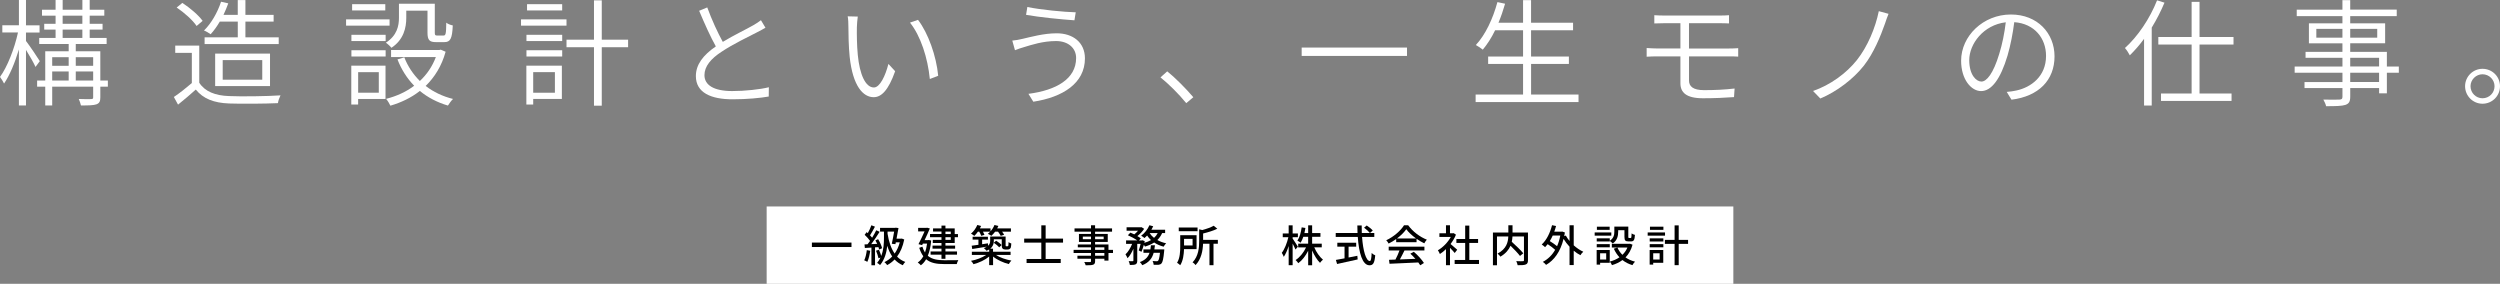 <?xml version="1.0" encoding="utf-8"?>
<!-- Generator: Adobe Illustrator 24.2.3, SVG Export Plug-In . SVG Version: 6.00 Build 0)  -->
<svg version="1.1" id="レイヤー_1" xmlns="http://www.w3.org/2000/svg" xmlns:xlink="http://www.w3.org/1999/xlink" x="0px"
	 y="0px" viewBox="0 0 1034.46 117.43" style="enable-background:new 0 0 1034.46 117.43;" xml:space="preserve">
<rect x="0" y="0" width="1034.46" height="117.43" fill="#808080" stroke="none"/>
<style type="text/css">
	.st0{fill:#FFFFFF;}
	.st1{fill:none;stroke:#000000;stroke-miterlimit:10;}
	.st2{fill:none;stroke:#000000;stroke-width:1.014;stroke-miterlimit:10;}
</style>
<g>
	<rect x="317.23" y="85.43" class="st0" width="400" height="32"/>
</g>
<g>
	<g>
		<path class="st0" d="M41.52,21.22H31.35v-3.02h12.77v-2.5h-7.01v-3.46h5.33v-2.4h-5.33V6.48h6.05V4.03h-6.05V0h-3.02v4.03h-8.16V0
			h-2.93v4.03h-5.62v2.45h5.62v3.36h-4.7v2.4h4.7v3.46h-6.77v2.5h12.19v3.02h-9.7v12.1h-3.36v2.54h3.36v7.78h2.88v-7.78h16.95v4.42
			c0,0.58-0.19,0.67-0.82,0.72c-0.62,0.05-2.74,0.05-5.14-0.05c0.34,0.82,0.77,1.92,0.91,2.69c3.22,0,5.23-0.05,6.43-0.48
			c1.25-0.48,1.58-1.3,1.58-2.88v-4.42h3.12v-2.54h-3.12V21.22z M28.42,33.31H21.6v-3.74h6.82V33.31z M28.42,27.22H21.6v-3.55h6.82
			V27.22z M25.92,6.48h8.16v3.36h-8.16V6.48z M25.92,15.7v-3.46h8.16v3.46H25.92z M38.55,33.31h-7.2v-3.74h7.2V33.31z M38.55,27.22
			h-7.2v-3.55h7.2V27.22z"/>
	</g>
	<g>
		<path class="st0" d="M10.75,16.95v-3.5h5.62v-2.98h-5.62V0H7.83v10.46H0.96v2.98h6.48C6,20.11,2.98,27.79,0,31.83
			c0.53,0.72,1.3,1.92,1.68,2.74c2.26-3.26,4.51-8.64,6.14-14.11v23.19h2.93V20.64c1.49,2.4,3.26,5.47,3.94,7.06l1.78-2.4
			C15.7,24,12.1,18.67,10.75,16.95z"/>
	</g>
	<g>
		<path class="st0" d="M90.95,8.93h7.44v6.53H84.66v2.78h30.67v-2.78h-13.78V8.93h11.67V6.14h-11.67v-6.1h-3.17v6.1h-5.9
			c0.72-1.54,1.39-3.12,1.97-4.75l-2.98-0.67c-1.49,4.51-4.03,8.93-7.06,11.91c0.82,0.29,2.11,1.06,2.74,1.54
			C88.5,12.72,89.8,10.9,90.95,8.93z"/>
	</g>
	<g>
		<path class="st0" d="M81.35,10.75l2.5-2.11c-1.63-2.3-5.23-5.38-8.4-7.44l-2.35,1.92C76.26,5.23,79.81,8.4,81.35,10.75z"/>
	</g>
	<g>
		<path class="st0" d="M94.74,39.75c-5.66-0.19-9.94-1.87-12.29-5.52V18.87h-9.94v3.02h6.87v12.48c-2.4,2.06-5.18,4.27-7.44,5.76
			l1.73,3.17c2.59-2.06,5.04-4.18,7.35-6.24c3.07,3.79,7.44,5.52,13.78,5.76c5.14,0.19,15.07,0.1,20.21-0.14
			c0.1-0.96,0.67-2.45,1.06-3.22C110.53,39.84,99.83,39.99,94.74,39.75z"/>
	</g>
	<g>
		<path class="st0" d="M111.73,35.62V22.18H89.03v13.44H111.73z M92.15,24.87h16.37v8.11H92.15V24.87z"/>
	</g>
	<g>
		<path class="st0" d="M145.36,43.25h2.83v-2.3h11.33V27.17h-14.16V43.25z M148.2,29.86h8.54v8.5h-8.54V29.86z"/>
	</g>
	<g>
		<path class="st0" d="M161.97,19.78c5.09-3.36,6.14-8.35,6.14-12.38V4.42h8.78v9.07c0,3.12,0.82,3.94,3.55,3.94h3.41
			c2.45,0,3.27-1.34,3.5-6.91c-0.81-0.14-2.11-0.62-2.69-1.15c-0.05,4.7-0.24,5.33-1.15,5.33h-2.64c-0.81,0-0.96-0.19-0.96-1.25
			V1.54h-14.83v5.81c0,3.31-0.77,7.34-5.42,10.32C160.34,18.1,161.54,19.2,161.97,19.78z"/>
	</g>
	<g>
		<rect x="145.41" y="20.79" class="st0" width="14.16" height="2.59"/>
	</g>
	<g>
		<rect x="145.7" y="1.73" class="st0" width="13.73" height="2.59"/>
	</g>
	<g>
		<rect x="143.2" y="8.02" class="st0" width="18" height="2.59"/>
	</g>
	<g>
		<rect x="145.41" y="14.4" class="st0" width="14.16" height="2.59"/>
	</g>
	<g>
		<path class="st0" d="M184.39,21.41l-2.02-0.86l-0.58,0.14h-19.97v2.93h18.53c-1.49,3.94-3.74,7.2-6.62,9.89
			c-2.78-2.78-4.99-6.05-6.43-9.79l-2.83,0.86c1.63,4.22,3.98,7.87,6.91,10.9c-3.41,2.59-7.44,4.37-11.62,5.42
			c0.62,0.72,1.44,2.06,1.78,2.83c4.42-1.3,8.59-3.26,12.19-6.1c3.27,2.69,7.2,4.75,11.62,6.05c0.48-0.77,1.39-2.06,2.11-2.74
			c-4.32-1.06-8.16-2.93-11.33-5.38C179.83,31.97,182.76,27.31,184.39,21.41z"/>
	</g>
	<g>
		<rect x="217.84" y="20.79" class="st0" width="14.79" height="2.59"/>
	</g>
	<g>
		<rect x="217.84" y="14.4" class="st0" width="14.79" height="2.59"/>
	</g>
	<g>
		<polygon class="st0" points="249,0.14 245.78,0.14 245.78,16.42 234.41,16.42 234.41,19.54 245.78,19.54 245.78,43.73 249,43.73 
			249,19.54 259.9,19.54 259.9,16.42 249,16.42 		"/>
	</g>
	<g>
		<rect x="218.08" y="1.73" class="st0" width="14.54" height="2.59"/>
	</g>
	<g>
		<rect x="215.59" y="8.02" class="st0" width="18.82" height="2.59"/>
	</g>
	<g>
		<path class="st0" d="M217.8,43.25h2.83v-2.3h11.86V27.17H217.8V43.25z M220.63,29.86h8.98v8.5h-8.98V29.86z"/>
	</g>
	<g>
		<path class="st0" d="M291.49,31.11c0-3.65,2.64-6.82,7.15-9.74c4.66-3.12,11.38-6.34,14.64-8.02c1.34-0.67,2.45-1.3,3.46-1.87
			l-1.87-3.12c-0.96,0.77-1.92,1.34-3.21,2.11c-2.64,1.54-8.02,4.08-12.58,6.86c-2.06-3.74-4.51-8.98-6.43-14.26l-3.36,1.39
			c2.21,5.23,4.71,10.85,6.91,14.74c-5.23,3.6-8.26,7.49-8.26,12.29c0,6.91,6.34,9.6,15.17,9.6c5.9,0,11.52-0.53,14.98-1.15
			l0.05-3.84c-3.6,0.91-9.99,1.58-15.17,1.58C295.28,37.68,291.49,35.14,291.49,31.11z"/>
	</g>
	<g>
		<path class="st0" d="M361.61,36.2c-3.46,0-5.9-5.33-6.67-13.49c-0.38-3.98-0.43-8.5-0.38-11.43c0.05-1.25,0.19-3.36,0.38-4.42
			l-4.18-0.1c0.24,1.06,0.29,3.07,0.29,4.13c0,2.78,0.1,8.54,0.53,12.62c1.3,12.24,5.62,16.71,9.94,16.71
			c3.12,0,6.05-2.74,8.88-10.75l-2.79-3.02C366.37,31.39,364.06,36.2,361.61,36.2z"/>
	</g>
	<g>
		<path class="st0" d="M376.54,9.36c4.42,5.52,7.34,14.59,8.21,23.33l3.46-1.34c-0.77-8.16-4.13-17.62-8.35-23.14L376.54,9.36z"/>
	</g>
	<g>
		<path class="st0" d="M445.12,5.09c-4.56-0.1-14.83-1.06-20.02-2.21l-0.53,3.26c5.33,0.96,14.79,1.92,20.02,2.26L445.12,5.09z"/>
	</g>
	<g>
		<path class="st0" d="M437.25,13.78c-5.43,0-10.8,1.54-14.16,2.3c-1.39,0.34-2.93,0.62-4.22,0.72l1.11,3.98
			c1.15-0.43,2.45-0.96,3.94-1.34c2.88-0.86,7.54-2.45,13.06-2.45c4.95,0,8.3,2.83,8.3,7.01c0,8.69-8.26,13.35-19.73,14.83
			l2.02,3.26c12.19-1.87,21.36-7.63,21.36-17.95C448.91,17.47,443.87,13.78,437.25,13.78z"/>
	</g>
	<g>
		<path class="st0" d="M482.98,29.52l-2.79,2.5c3.41,2.74,7.54,6.82,10.66,10.66l2.93-2.45C490.71,36.63,486.44,32.31,482.98,29.52z
			"/>
	</g>
	<g>
		<rect x="538.61" y="19.68" class="st0" width="43.59" height="3.46"/>
	</g>
	<g>
		<path class="st0" d="M633.53,26.45h15.65v-3.07h-15.65V12.53h17.38V9.41h-17.38V0.05h-3.31v9.36h-10.18
			c1.05-2.5,1.97-5.18,2.74-7.87l-3.17-0.67c-1.87,6.86-4.94,13.49-8.93,17.76c0.82,0.43,2.26,1.39,2.88,1.92
			c1.82-2.21,3.6-4.9,5.09-8.02h11.57v10.85h-14.45v3.07h14.45v12.67h-19.63v3.12h42.58v-3.12h-19.63V26.45z"/>
	</g>
	<g>
		<path class="st0" d="M698.88,20.07V9.6h12.67c1.68,0,2.74,0.05,3.89,0.1V6.29c-1.06,0.1-2.3,0.14-3.89,0.14H688.8
			c-1.63,0-3.02-0.05-4.27-0.14V9.7c1.25-0.05,2.64-0.1,4.27-0.1h6.53v10.46h-9.55c-1.3,0-3.12-0.1-4.42-0.19v3.6
			c1.3-0.1,3.17-0.14,4.42-0.14h9.55v11.14c0,3.74,2.35,6.19,9.31,6.19c4.61,0,9.07-0.19,12.87-0.48l0.24-3.55
			c-4.18,0.48-8.07,0.67-12.67,0.67c-4.51,0-6.19-1.58-6.19-3.94V23.33h16.56c1.06,0,2.74,0,3.79,0.1v-3.5
			c-1.06,0.1-2.88,0.14-3.89,0.14H698.88z"/>
	</g>
	<g>
		<path class="st0" d="M768.34,24.87c-4.37,5.47-10.99,10.32-18.14,12.77l3.02,3.12c6.77-2.83,13.68-8.06,18.05-13.63
			c4.08-5.23,6.91-12.24,8.74-17.43c0.38-1.1,0.91-2.78,1.44-3.98l-4.03-1.1C776.02,11.52,772.76,19.3,768.34,24.87z"/>
	</g>
	<g>
		<path class="st0" d="M832.07,6c-11.47,0-20.59,8.93-20.59,19.11c0,7.82,4.22,12.58,8.26,12.58c4.27,0,8.02-4.9,10.95-14.69
			c1.29-4.46,2.21-9.31,2.78-13.83c8.4,0.62,13.15,6.67,13.15,13.97c0,8.45-6.19,13.01-12.29,14.31c-1.1,0.24-2.54,0.48-3.98,0.58
			l1.97,3.22c11.19-1.39,17.81-8.02,17.81-17.95C850.12,13.78,843.11,6,832.07,6z M827.27,22.23c-2.5,8.35-5.28,11.52-7.39,11.52
			c-2.11,0-5.04-2.69-5.04-8.88c0-6.62,5.81-14.55,15.12-15.65C829.43,13.63,828.52,18.24,827.27,22.23z"/>
	</g>
	<g>
		<path class="st0" d="M892.56,0.14c-3.02,7.63-8.02,14.98-13.3,19.73c0.67,0.72,1.68,2.3,2.02,3.02c2.02-1.97,4.03-4.27,5.9-6.82
			v27.6h3.17V11.42c2.02-3.31,3.79-6.77,5.28-10.32L892.56,0.14z"/>
	</g>
	<g>
		<polygon class="st0" points="910.13,0.77 906.86,0.77 906.86,15.31 893.08,15.31 893.08,18.43 906.86,18.43 906.86,38.69 
			894.19,38.69 894.19,41.76 923.38,41.76 923.38,38.69 910.13,38.69 910.13,18.43 924.19,18.43 924.19,15.31 910.13,15.31 		"/>
	</g>
	<g>
		<path class="st0" d="M987.65,21.46h-15.17v-3.55h14.45V9.65h-14.45V6.67h19.25V3.98h-19.25V0.05h-3.22v3.94h-18.91v2.69h18.91
			v2.98h-13.87v8.26h13.87v3.55H954v2.45h15.27v3.6h-19.78v2.59h19.78v3.84h-15.7v2.5h15.7v3.55c0,0.91-0.29,1.15-1.2,1.2
			c-0.82,0.05-3.7,0.1-6.72,0c0.43,0.77,1.01,1.92,1.15,2.74c3.98,0,6.48-0.05,7.97-0.53c1.39-0.48,2.02-1.25,2.02-3.41v-3.55h11.95
			v2.16h3.21v-8.5h4.95v-2.59h-4.95V21.46z M972.48,11.95h11.18v3.65h-11.18V11.95z M969.26,15.6h-10.8v-3.65h10.8V15.6z
			 M984.43,33.94h-11.95V30.1h11.95V33.94z M984.43,27.51h-11.95v-3.6h11.95V27.51z"/>
	</g>
	<g>
		<path class="st0" d="M1027.21,28.47c-3.94,0-7.2,3.22-7.2,7.2c0,4.03,3.27,7.25,7.2,7.25c4.03,0,7.25-3.22,7.25-7.25
			C1034.46,31.68,1031.24,28.47,1027.21,28.47z M1027.21,40.66c-2.69,0-4.95-2.21-4.95-4.99c0-2.69,2.26-4.94,4.95-4.94
			c2.78,0,4.99,2.26,4.99,4.94C1032.2,38.45,1029.99,40.66,1027.21,40.66z"/>
	</g>
</g>
<g>
	<rect x="335.95" y="100.37" width="16.38" height="1.84"/>
	<path d="M374.16,99.09l-1.01-0.38l-0.29,0.05h-1.89c0.31-1.53,0.61-3.11,0.81-4.39l-1.13-0.16l-0.27,0.07h-6.23v1.55h1.62v2.65
		c0,2.11-0.12,4.88-1.13,7.42c-0.22-0.79-0.59-1.78-0.95-2.56l-1.21,0.4c0.43,0.99,0.87,2.29,1.03,3.13l0.83-0.29
		c-0.36,0.78-0.83,1.51-1.4,2.2c0.38,0.2,0.97,0.65,1.22,0.9c1.94-2.32,2.7-5.29,2.97-7.98c0.52,1.67,1.19,3.17,2.05,4.43
		c-0.94,0.99-2.03,1.76-3.22,2.34c0.36,0.23,0.9,0.87,1.13,1.22c1.12-0.58,2.16-1.35,3.08-2.32c0.94,1.01,2.05,1.8,3.39,2.38
		c0.21-0.43,0.7-1.06,1.04-1.37c-1.35-0.49-2.47-1.24-3.4-2.21C372.56,104.37,373.58,102.01,374.16,99.09z M367.26,96.75v-0.92h2.72
		c-0.25,1.51-0.63,3.51-0.97,5.04l1.5,0.16l0.16-0.77h1.64c-0.47,1.84-1.21,3.38-2.12,4.66C368.67,102.78,367.79,99.94,367.26,96.75
		z"/>
	<path d="M363.79,103.25l1.21-0.54c-0.22-1.01-0.92-2.56-1.64-3.73l-1.13,0.47c0.25,0.45,0.5,0.95,0.74,1.46l-2.47,0.11
		c1.17-1.51,2.47-3.48,3.47-5.11l-1.39-0.63c-0.45,0.92-1.06,2.02-1.71,3.08c-0.23-0.31-0.54-0.65-0.87-0.99
		c0.65-0.99,1.4-2.38,2.04-3.58l-1.48-0.58c-0.32,0.97-0.92,2.27-1.48,3.26c-0.16-0.14-0.32-0.29-0.49-0.41l-0.81,1.1
		c0.79,0.74,1.68,1.71,2.23,2.52c-0.34,0.5-0.7,0.99-1.03,1.4l-1.26,0.05l0.14,1.48l2.72-0.16v7.31h1.49v-7.42l1.41-0.09
		C363.63,102.62,363.72,102.96,363.79,103.25z"/>
	<path d="M357.6,107.72c0.34,0.13,1.01,0.43,1.28,0.63c0.56-1.15,0.97-2.9,1.21-4.59l-1.42-0.25
		C358.48,105.05,358.14,106.64,357.6,107.72z"/>
	<path d="M389.57,99.24h-3.6v1.31h3.6v1.08h-3.71v1.26h3.71v1.15h-4.5v1.35h4.5v1.69h1.64v-1.69H396v-1.35h-4.79v-1.15h4v-1.26h-4
		v-1.08h3.83v-2.39h1.35v-1.31h-1.35V94.5h-3.83v-1.15h-1.64v1.15h-3.49v1.31h3.49v1.03h-4.74v1.31h4.74V99.24z M391.21,95.82h2.2
		v1.03h-2.2V95.82z M391.21,98.16h2.2v1.08h-2.2V98.16z"/>
	<path d="M383.91,105.83c0.7-1.66,1.17-3.75,1.4-6.3l-0.99-0.23l-0.27,0.05h-1.46c0.79-1.67,1.6-3.44,2.16-4.82l-1.15-0.31
		l-0.25,0.07h-3.44v1.46h2.66c-0.7,1.57-1.67,3.66-2.52,5.28l1.51,0.41l0.31-0.63h1.73c-0.18,1.39-0.47,2.61-0.85,3.67
		c-0.43-0.67-0.79-1.46-1.08-2.41l-1.31,0.47c0.45,1.44,1.03,2.59,1.69,3.49c-0.61,1.12-1.39,1.96-2.3,2.59
		c0.38,0.23,1.01,0.83,1.28,1.15c0.85-0.61,1.57-1.44,2.18-2.5c1.89,1.6,4.41,2,7.56,2h5.11c0.11-0.49,0.4-1.24,0.65-1.62
		c-1.08,0.04-4.84,0.04-5.73,0.04C388,107.66,385.64,107.34,383.91,105.83z"/>
	<path d="M418.16,105.49v-1.33h-7.26v-1.26h-1.15c1.17-0.94,1.48-2.11,1.48-3.22v-0.68h3.28v2.27c0,1.04,0.11,1.35,0.4,1.62
		c0.25,0.25,0.68,0.36,1.06,0.36h0.85c0.31,0,0.67-0.05,0.88-0.18c0.25-0.11,0.43-0.32,0.54-0.61c0.11-0.27,0.18-1.03,0.22-1.71
		c-0.38-0.09-0.86-0.34-1.13-0.58c-0.02,0.63-0.04,1.12-0.07,1.33c-0.04,0.2-0.09,0.31-0.16,0.36c-0.07,0.04-0.18,0.05-0.31,0.05
		h-0.38c-0.11,0-0.2-0.02-0.25-0.09c-0.05-0.05-0.05-0.25-0.05-0.56v-3.4h-6.39v1.78c0,0.7-0.14,1.4-0.88,2.05l-0.04-1.01
		c-0.81,0.13-1.62,0.25-2.41,0.38v-1.91h2.4v-1.19h-6.34v1.19h2.41v2.14c-1.04,0.14-2,0.27-2.79,0.38l0.23,1.37
		c1.66-0.29,3.87-0.63,6.01-0.97c-0.32,0.2-0.72,0.4-1.22,0.58c0.32,0.22,0.9,0.81,1.12,1.12c0.41-0.16,0.77-0.34,1.1-0.54v0.94
		h-7.17v1.33h5.89c-1.58,1.1-4.03,2.02-6.25,2.43c0.34,0.34,0.83,0.95,1.04,1.39c2.29-0.59,4.77-1.73,6.48-3.17v3.55h1.62v-3.55
		c1.71,1.42,4.23,2.56,6.52,3.11c0.21-0.43,0.7-1.1,1.06-1.44c-2.29-0.4-4.75-1.24-6.37-2.32H418.16z"/>
	<path d="M413.44,102.35l1.03-0.97c-0.49-0.54-1.48-1.3-2.3-1.78l-0.96,0.86C412.02,100.98,412.98,101.78,413.44,102.35z"/>
	<path d="M404.64,95.87h0.56c0.34,0.58,0.67,1.26,0.81,1.71l1.35-0.41c-0.13-0.34-0.36-0.83-0.63-1.3h2.99
		c-0.31,0.32-0.63,0.63-0.97,0.88c0.4,0.18,1.12,0.58,1.46,0.83c0.52-0.47,1.06-1.04,1.55-1.71h1.22c0.45,0.58,0.88,1.26,1.1,1.73
		l1.4-0.45c-0.16-0.36-0.47-0.83-0.83-1.28h3.66v-1.35h-5.69c0.2-0.34,0.36-0.68,0.5-1.03l-1.62-0.4c-0.36,0.94-0.94,1.85-1.64,2.63
		v-1.21h-4.39c0.18-0.32,0.36-0.67,0.5-1.01l-1.57-0.41c-0.56,1.35-1.53,2.7-2.61,3.58c0.4,0.22,1.06,0.67,1.37,0.94
		C403.67,97.13,404.17,96.54,404.64,95.87z"/>
	<polygon points="432.67,93.24 430.88,93.24 430.88,98.73 423.79,98.73 423.79,100.39 430.88,100.39 430.88,107.16 424.78,107.16 
		424.78,108.83 438.91,108.83 438.91,107.16 432.67,107.16 432.67,100.39 439.87,100.39 439.87,98.73 432.67,98.73 	"/>
	<path d="M458.66,101.16h-5.53v-1.06h5.24v-3.31h-5.24v-0.92h7.02v-1.35h-7.02v-1.31h-1.69v1.31h-6.82v1.35h6.82v0.92h-4.99v3.31
		h4.99v1.06h-5.46v1.19h5.46v1.03h-7.2v1.31h7.2v1.12h-5.62v1.26h5.62v0.96c0,0.31-0.11,0.4-0.43,0.41
		c-0.29,0.02-1.37,0.02-2.36-0.02c0.23,0.36,0.49,0.97,0.58,1.35c1.51,0,2.45-0.02,3.06-0.23c0.61-0.23,0.85-0.61,0.85-1.53v-0.94
		h3.84v0.77h1.69v-3.15h1.87v-1.31h-1.87V101.16z M453.13,97.91h3.55v1.08h-3.55V97.91z M451.44,98.99h-3.39v-1.08h3.39V98.99z
		 M456.97,105.81h-3.84v-1.12h3.84V105.81z M456.97,103.38h-3.84v-1.03h3.84V103.38z"/>
	<path d="M480.87,96.45h1.24v-1.4h-5.67c0.27-0.47,0.52-0.94,0.74-1.42l-1.57-0.43c-0.72,1.69-2,3.31-3.42,4.34
		c0.41,0.22,1.06,0.68,1.39,0.96c0.36-0.31,0.72-0.65,1.08-1.04c0.45,0.68,0.99,1.31,1.6,1.89c-0.81,0.47-1.73,0.85-2.75,1.13
		c0.05-0.25,0.11-0.49,0.16-0.72l-1.01-0.36l-0.25,0.09h-1.12l0.77-0.85c-0.38-0.29-0.86-0.63-1.44-0.95
		c1.06-0.83,2.14-1.95,2.81-3.01L472.35,94l-0.27,0.05h-5.92v1.42h4.74c-0.45,0.54-0.99,1.08-1.55,1.51
		c-0.54-0.27-1.12-0.52-1.62-0.72l-1.04,1.08c1.3,0.56,2.86,1.4,3.85,2.12h-4.59v1.46h2.5c-0.65,1.66-1.67,3.37-2.75,4.32
		c0.29,0.43,0.68,1.12,0.85,1.6c0.92-0.9,1.76-2.36,2.43-3.91v4.88c0,0.22-0.07,0.25-0.29,0.27c-0.22,0.02-0.94,0.02-1.66-0.02
		c0.22,0.45,0.43,1.13,0.49,1.58c1.12,0,1.85-0.04,2.38-0.27c0.54-0.29,0.67-0.74,0.67-1.55v-6.91h1.39c-0.23,0.99-0.5,2-0.79,2.7
		l1.15,0.58c0.34-0.77,0.68-1.84,0.99-2.9c0.2,0.27,0.38,0.54,0.47,0.74c1.4-0.43,2.7-0.97,3.8-1.69c1.15,0.77,2.47,1.35,3.91,1.73
		c0.22-0.43,0.7-1.08,1.04-1.4c-1.33-0.29-2.57-0.74-3.64-1.35C479.7,98.54,480.38,97.58,480.87,96.45z M477.52,98.43
		c-0.74-0.59-1.35-1.24-1.82-1.98h3.33C478.66,97.2,478.15,97.87,477.52,98.43z"/>
	<path d="M477.9,101.49h-1.66c-0.05,0.59-0.13,1.15-0.22,1.71h-2.88v1.4h2.52c-0.56,1.64-1.66,2.99-4,3.84
		c0.34,0.29,0.79,0.9,0.99,1.3c2.85-1.12,4.11-2.92,4.72-5.13h2.61c-0.23,2.11-0.49,3.03-0.79,3.29c-0.16,0.16-0.31,0.2-0.58,0.2
		c-0.31,0-0.97-0.02-1.68-0.09c0.23,0.43,0.42,1.08,0.45,1.55c0.81,0.04,1.55,0.04,2,0c0.49-0.07,0.85-0.18,1.21-0.54
		c0.5-0.54,0.83-1.93,1.13-5.15c0.04-0.23,0.05-0.67,0.05-0.67h-4.11C477.77,102.64,477.84,102.08,477.9,101.49z"/>
	<rect x="487.75" y="94.14" width="7.78" height="1.53"/>
	<path d="M497.85,96.61c2.03-0.5,4.23-1.15,5.85-1.96l-1.48-1.24c-1.12,0.65-2.95,1.3-4.74,1.78l-1.28-0.31v4.84
		c0,2.72-0.25,6.25-2.74,8.84c0.42,0.2,1.01,0.78,1.24,1.13c2.41-2.5,3.01-6.07,3.11-8.84h2.65v8.88h1.67v-8.88h1.8v-1.6h-6.1V96.61
		z"/>
	<path d="M495.11,97.31h-6.75v4.7c0,2.05-0.11,4.81-1.31,6.71c0.34,0.2,1.04,0.74,1.3,1.03c1.19-1.82,1.51-4.48,1.58-6.66h5.19
		V97.31z M493.47,101.58h-3.53v-2.75h3.53V101.58z"/>
	<path d="M543.82,102.35h3.1v-1.53h-3.98v-2.84h3.44v-1.53h-3.44v-3.22h-1.64v3.22h-1.55c0.16-0.68,0.31-1.39,0.41-2.12l-1.55-0.25
		c-0.29,2.09-0.85,4.16-1.77,5.49c0.36,0.18,1.04,0.61,1.33,0.85c0.43-0.67,0.81-1.49,1.12-2.43h2v2.84h-4.12v1.53h3.26
		c-0.99,2.14-2.63,4.16-4.34,5.24c0.36,0.31,0.86,0.88,1.12,1.3c1.58-1.13,3.02-3.02,4.09-5.13v5.98h1.64v-6.1
		c0.87,2,2.05,3.94,3.26,5.11c0.29-0.43,0.83-1.01,1.22-1.31C546.04,106.31,544.67,104.35,543.82,102.35z"/>
	<path d="M534.87,98.72v-0.56h2.18v-1.55h-2.18v-3.38h-1.64v3.38h-2.45v1.55h2.32c-0.52,2.32-1.58,5.02-2.72,6.45
		c0.29,0.45,0.67,1.19,0.83,1.67c0.74-1.08,1.46-2.72,2.02-4.48v7.94h1.64v-8.95c0.45,0.9,0.96,1.87,1.19,2.45l0.99-1.17
		C536.73,101.54,535.36,99.38,534.87,98.72z"/>
	<path d="M566.82,108.01c-1.57,0-2.83-4.29-3.22-9.96h5.06v-1.64h-1.8h-3.37c-0.04-1.01-0.05-2.07-0.04-3.12h-1.8
		c0,1.04,0.04,2.09,0.07,3.12h-9.02v1.64h9.13c0.45,6.48,1.87,11.72,4.84,11.72c1.5,0,2.09-0.88,2.38-4.12
		c-0.47-0.16-1.1-0.56-1.48-0.96C567.47,107.03,567.25,108.01,566.82,108.01z"/>
	<path d="M565.53,93.3l-1.1,0.92c0.88,0.63,1.93,1.57,2.43,2.2l1.17-1.04C567.51,94.75,566.41,93.87,565.53,93.3z"/>
	<path d="M558.02,106.55v-4.48h3.15v-1.62h-7.81v1.62h2.99v4.83c-1.37,0.25-2.61,0.49-3.58,0.65l0.49,1.69
		c2.3-0.5,5.53-1.21,8.52-1.89l-0.13-1.51C560.43,106.08,559.21,106.33,558.02,106.55z"/>
	<path d="M582.69,93.22h-1.73c-1.35,2.2-4.29,4.79-7.36,6.19c0.36,0.36,0.81,0.99,0.99,1.37c1.08-0.52,2.14-1.17,3.13-1.87v1.3h8.43
		v-1.4c1.04,0.74,2.14,1.37,3.19,1.87c0.29-0.5,0.67-1.1,1.06-1.51C587.59,98.07,584.6,95.87,582.69,93.22z M578.06,98.66
		c1.6-1.21,2.97-2.56,3.83-3.82c0.96,1.31,2.43,2.67,4.05,3.82H578.06z"/>
	<path d="M574.62,103.65h4.46c-0.43,1.21-1.08,2.65-1.67,3.76l-2.66,0.09l0.21,1.64c3.06-0.12,7.63-0.32,11.92-0.54
		c0.32,0.43,0.59,0.83,0.79,1.17l1.53-0.95c-0.83-1.33-2.54-3.24-4.18-4.63l-1.44,0.77c0.7,0.63,1.42,1.39,2.09,2.14
		c-2.2,0.09-4.43,0.18-6.43,0.25c0.65-1.15,1.31-2.5,1.91-3.71h8.25v-1.57h-14.78V103.65z"/>
	<path d="M602.97,103.33c-0.41-0.38-1.91-1.68-2.75-2.36c0.9-1.19,1.69-2.5,2.23-3.87l-0.94-0.63l-0.29,0.05h-1.24v-3.31h-1.66v3.31
		h-2.72v1.53h4.72c-1.22,2.25-3.29,4.34-5.35,5.51c0.25,0.32,0.67,1.12,0.83,1.55c0.85-0.54,1.71-1.22,2.52-2.02v6.64h1.66v-7.17
		c0.74,0.74,1.55,1.6,1.96,2.12L602.97,103.33z"/>
	<polygon points="607.98,100.52 611.61,100.52 611.61,98.9 607.98,98.9 607.98,93.35 606.27,93.35 606.27,98.9 602.63,98.9 
		602.63,100.52 606.27,100.52 606.27,107.57 601.91,107.57 601.91,109.23 611.99,109.23 611.99,107.57 607.98,107.57 	"/>
	<path d="M625.86,93.21h-1.73v3.02h-6.38v13.54h1.68V97.85h4.68c-0.09,2.3-0.7,5.11-4.45,7.09c0.39,0.31,0.97,0.9,1.19,1.26
		c2.21-1.3,3.47-2.88,4.18-4.52c1.49,1.44,3.1,3.13,3.92,4.23l1.37-1.1c-1.04-1.28-3.12-3.26-4.77-4.75
		c0.16-0.77,0.25-1.51,0.29-2.21h4.75v9.81c0,0.32-0.11,0.41-0.45,0.43c-0.34,0.02-1.57,0.02-2.74-0.04
		c0.23,0.45,0.5,1.22,0.58,1.69c1.58,0,2.7-0.02,3.37-0.31c0.67-0.27,0.9-0.77,0.9-1.76V96.23h-6.39V93.21z"/>
	<path d="M651.18,93.22h-1.73v6.5c-0.61-0.74-1.13-1.49-1.55-2.25l-0.65,0.25c0.09-0.49,0.18-1.01,0.27-1.53l-1.12-0.38l-0.3,0.05
		h-2.97c0.29-0.76,0.52-1.53,0.74-2.34l-1.66-0.34c-0.81,3.22-2.29,6.19-4.27,7.99c0.39,0.25,1.1,0.81,1.4,1.1
		c0.36-0.38,0.72-0.79,1.06-1.24c1.12,0.72,2.32,1.6,3.1,2.34c-1.31,2.27-3.04,3.91-5.11,4.99c0.41,0.23,1.06,0.86,1.35,1.24
		c3.29-1.87,5.9-5.37,7.24-10.75c0.7,1.13,1.53,2.25,2.47,3.24v7.58h1.73v-5.94c0.88,0.74,1.82,1.39,2.77,1.87
		c0.25-0.47,0.81-1.12,1.19-1.44c-1.37-0.61-2.74-1.55-3.96-2.65V93.22z M644.29,101.87c-0.81-0.68-1.96-1.48-3.01-2.11
		c0.43-0.7,0.85-1.48,1.21-2.3h3.13C645.32,99.09,644.87,100.57,644.29,101.87z"/>
	<path d="M666.1,99.65v-1.03h-5.4v1.3h5.4v-0.23c0.36,0.22,0.97,0.77,1.21,1.06c1.89-1.26,2.27-3.22,2.27-4.84v-0.67h2.59V98
		c0,1.48,0.38,1.89,1.62,1.89h1.15c1.04,0,1.46-0.56,1.57-2.7c-0.41-0.09-1.04-0.34-1.37-0.61c-0.04,1.66-0.11,1.89-0.38,1.89h-0.7
		c-0.25,0-0.29-0.07-0.29-0.49v-4.23h-5.78v2.14C667.99,97.13,667.74,98.55,666.1,99.65z"/>
	<rect x="660.7" y="101.02" width="5.4" height="1.31"/>
	<rect x="660.77" y="93.8" width="5.28" height="1.31"/>
	<path d="M660.67,109.5h1.44v-0.76h3.98v-5.29h-5.42V109.5z M662.1,104.8h2.52v2.59h-2.52V104.8z"/>
	<rect x="659.85" y="96.18" width="6.88" height="1.33"/>
	<path d="M675.52,101.25l-1.08-0.41l-0.31,0.05h-7.18v1.53h6.45c-0.49,1.17-1.19,2.18-2.07,3.02c-0.88-0.86-1.58-1.89-2.07-3.01
		l-1.49,0.47c0.59,1.35,1.39,2.54,2.34,3.57c-1.19,0.81-2.54,1.4-4,1.76c0.32,0.36,0.74,1.06,0.9,1.48c1.6-0.47,3.06-1.15,4.34-2.11
		c1.17,0.94,2.56,1.64,4.12,2.11c0.23-0.43,0.72-1.12,1.08-1.44c-1.49-0.38-2.81-0.97-3.94-1.76
		C673.92,105.18,674.92,103.45,675.52,101.25z"/>
	<rect x="682.73" y="93.8" width="5.56" height="1.31"/>
	<rect x="681.78" y="96.18" width="7.18" height="1.33"/>
	<polygon points="694.62,99.26 694.62,93.26 692.92,93.26 692.92,99.26 688.91,99.26 688.91,100.91 692.92,100.91 692.92,109.72 
		694.62,109.72 694.62,100.91 698.5,100.91 698.5,99.26 	"/>
	<rect x="682.62" y="98.63" width="5.65" height="1.3"/>
	<rect x="682.62" y="101.02" width="5.65" height="1.31"/>
	<path d="M682.59,109.5h1.48v-0.76h4.16v-5.29h-5.63V109.5z M684.07,104.8h2.66v2.59h-2.66V104.8z"/>
</g>
</svg>
